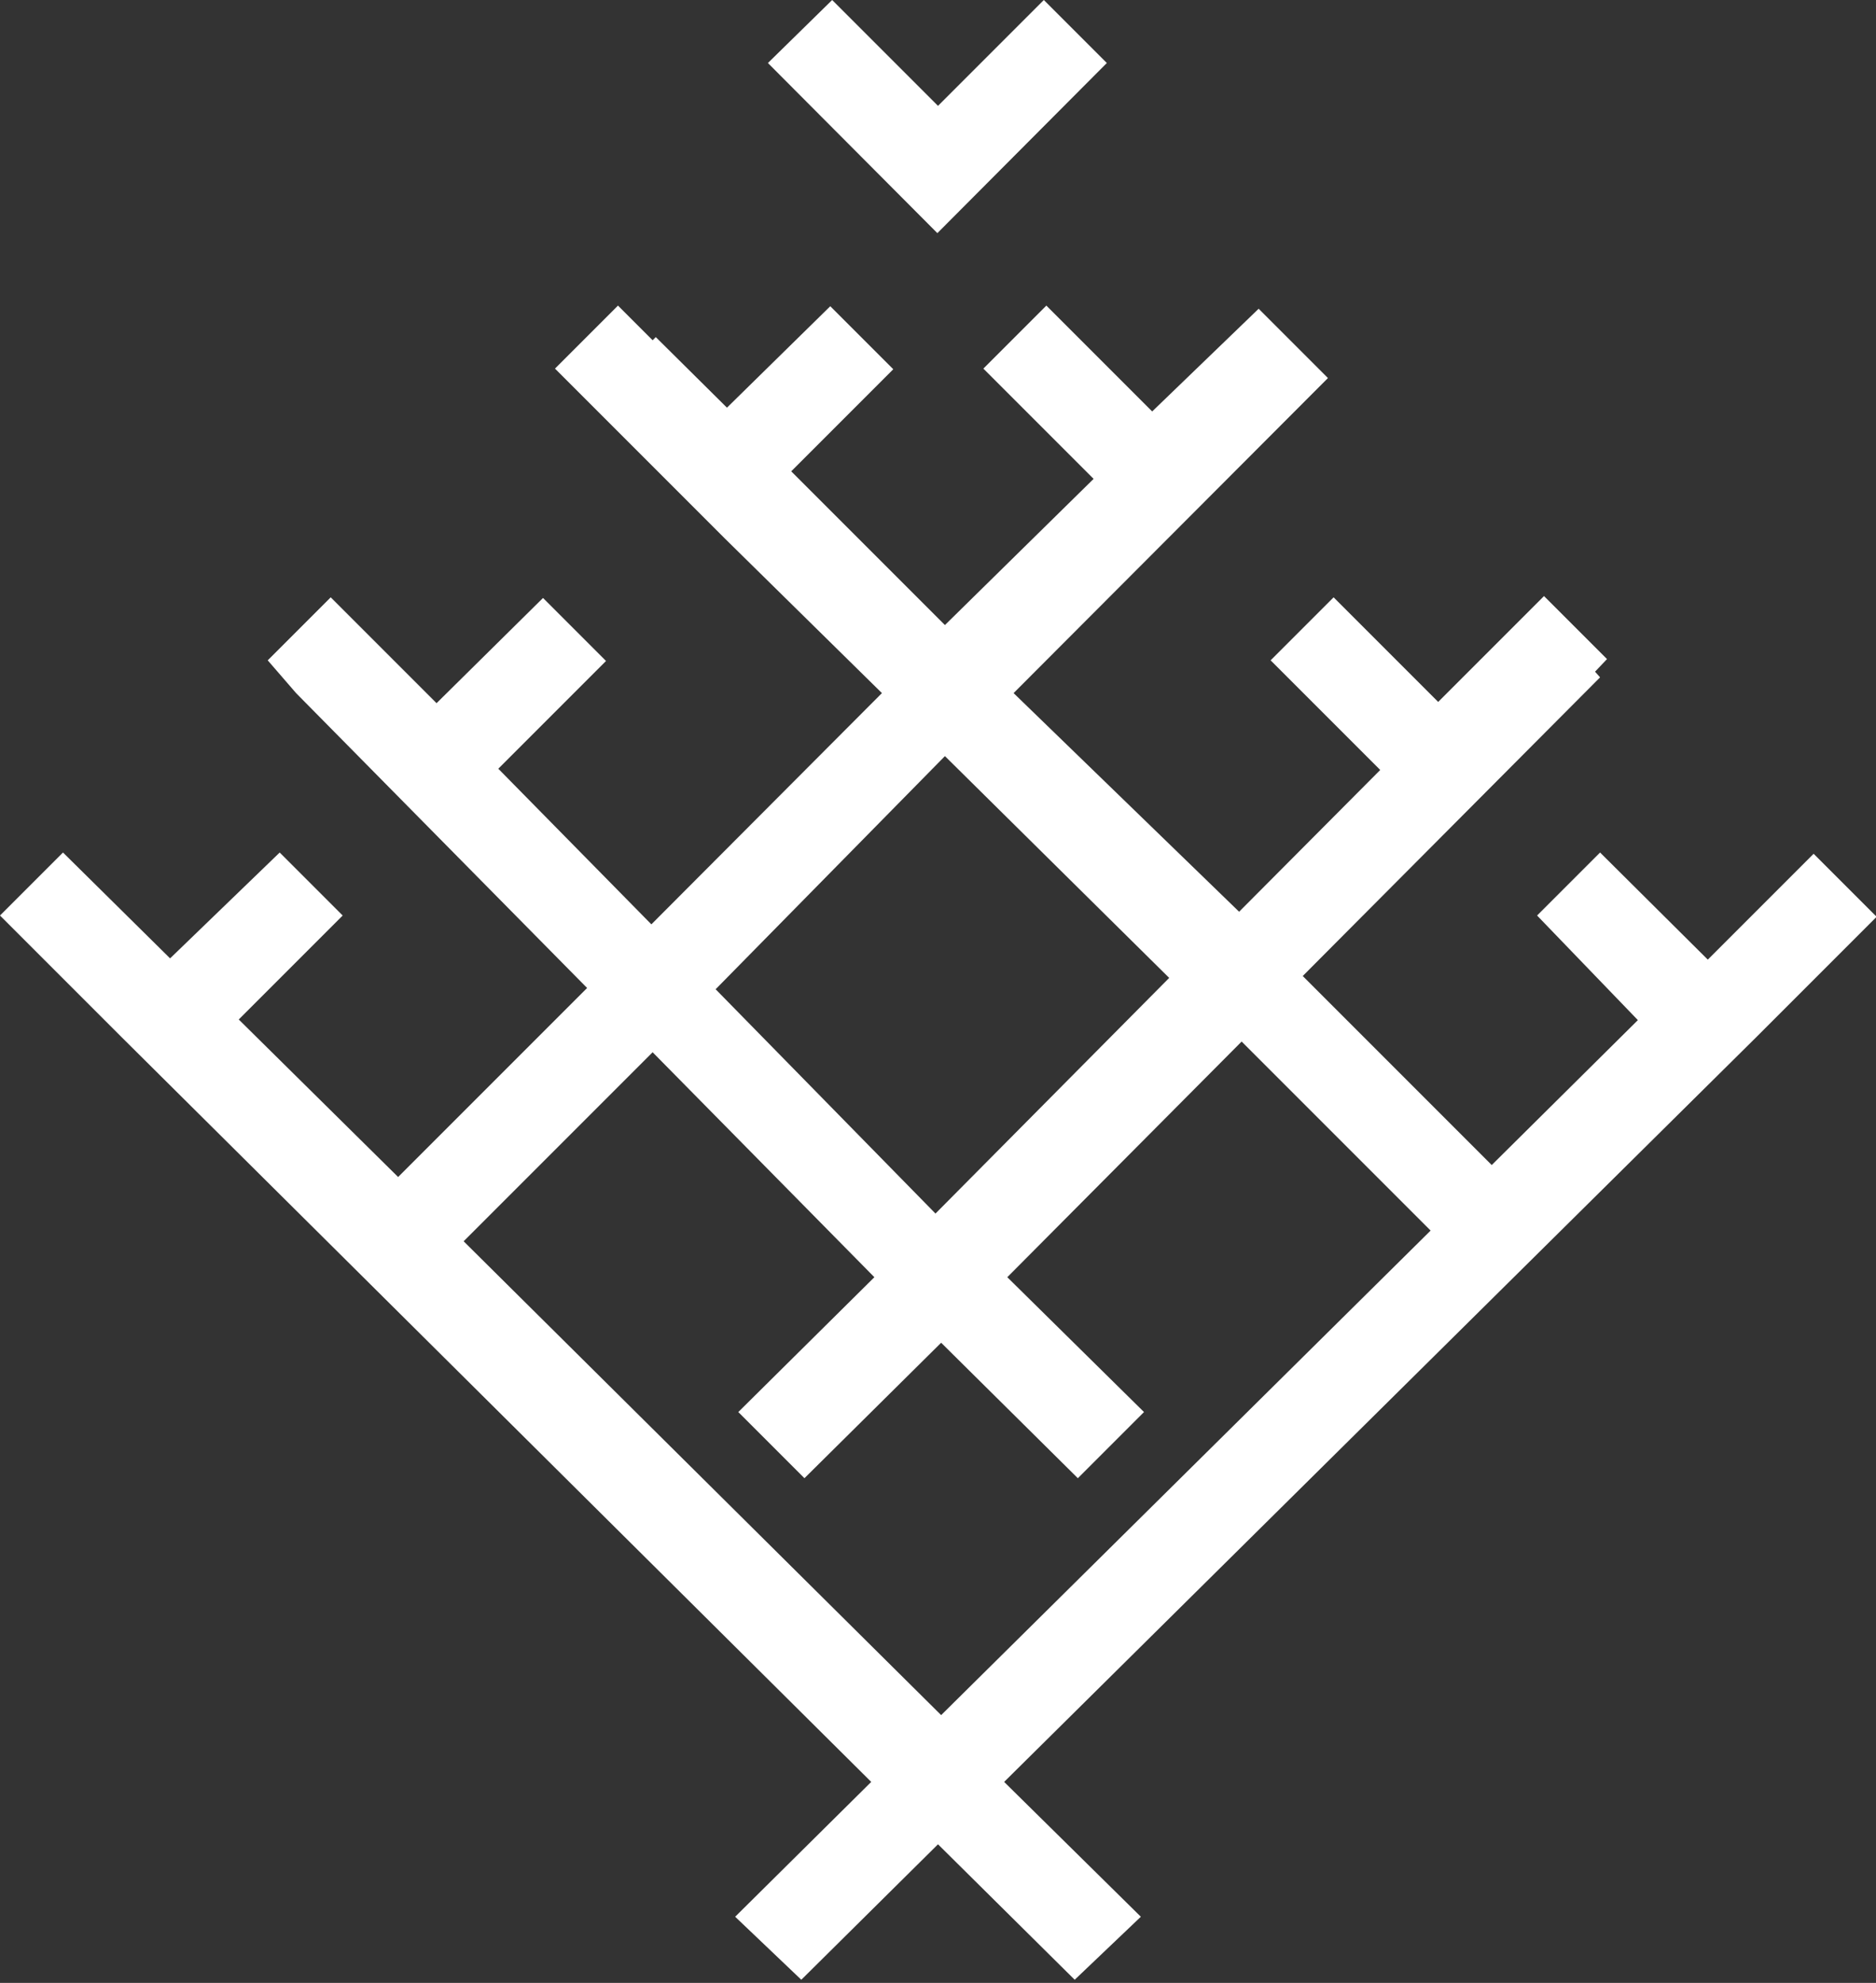 <?xml version="1.0" encoding="UTF-8"?> <svg xmlns="http://www.w3.org/2000/svg" viewBox="0 0 29.78 31.47"><rect x="0" y="0" width="29.78" height="31.47" fill="#333333" stroke="none"/> <defs> <style>.cls-1{fill:#fff;fill-rule:evenodd;}</style> </defs> <g id="Слой_2" data-name="Слой 2"> <g id="Слой_1-2" data-name="Слой 1"> <path class="cls-1" d="M11.36,15.7,15,12l3.56,3.52-3.71,3.74Zm-4,4,3-3,3.52,3.57-2.16,2.14,1.05,1.05,2.17-2.15,2.17,2.15,1.05-1.05-2.17-2.14,3.72-3.74,3,3-7.77,7.69ZM21.08,6l-.1-.1h0l-1-1L18.29,6.53,16.61,4.85l-1,1,1.75,1.75L15,9.92,12.56,7.48l1.62-1.62-1-1L11.54,6.47,10.41,5.35l-.05.05-.55-.55-1,1,2.7,2.7,0,0L14,11l-3.66,3.67L7.91,12.2l1.71-1.71-1-1L6.93,11.16,5.25,9.48l-1,1L4.7,11l0,0,4.62,4.68-3,3-2.53-2.5,1.65-1.65-1-1L2.7,15.21,1,13.53l-1,1,1.91,1.91h0L13.83,28.28l-2.16,2.14,1.05,1,2.17-2.15,2.17,2.15,1.05-1-2.17-2.14L27.88,16.46h0l1.91-1.91-1-1-1.68,1.68L25.4,13.53l-1,1L26,16.19l-2.32,2.3-3-3,4.72-4.74-.08-.09.19-.2-1-1-1.68,1.68L21.17,9.48l-1,1,1.74,1.74-2.24,2.25L16.09,11ZM13.21,0l1.68,1.68L16.57,0l1,1-2.69,2.7L12.19,1Z"></path> </g> </g> </svg> 